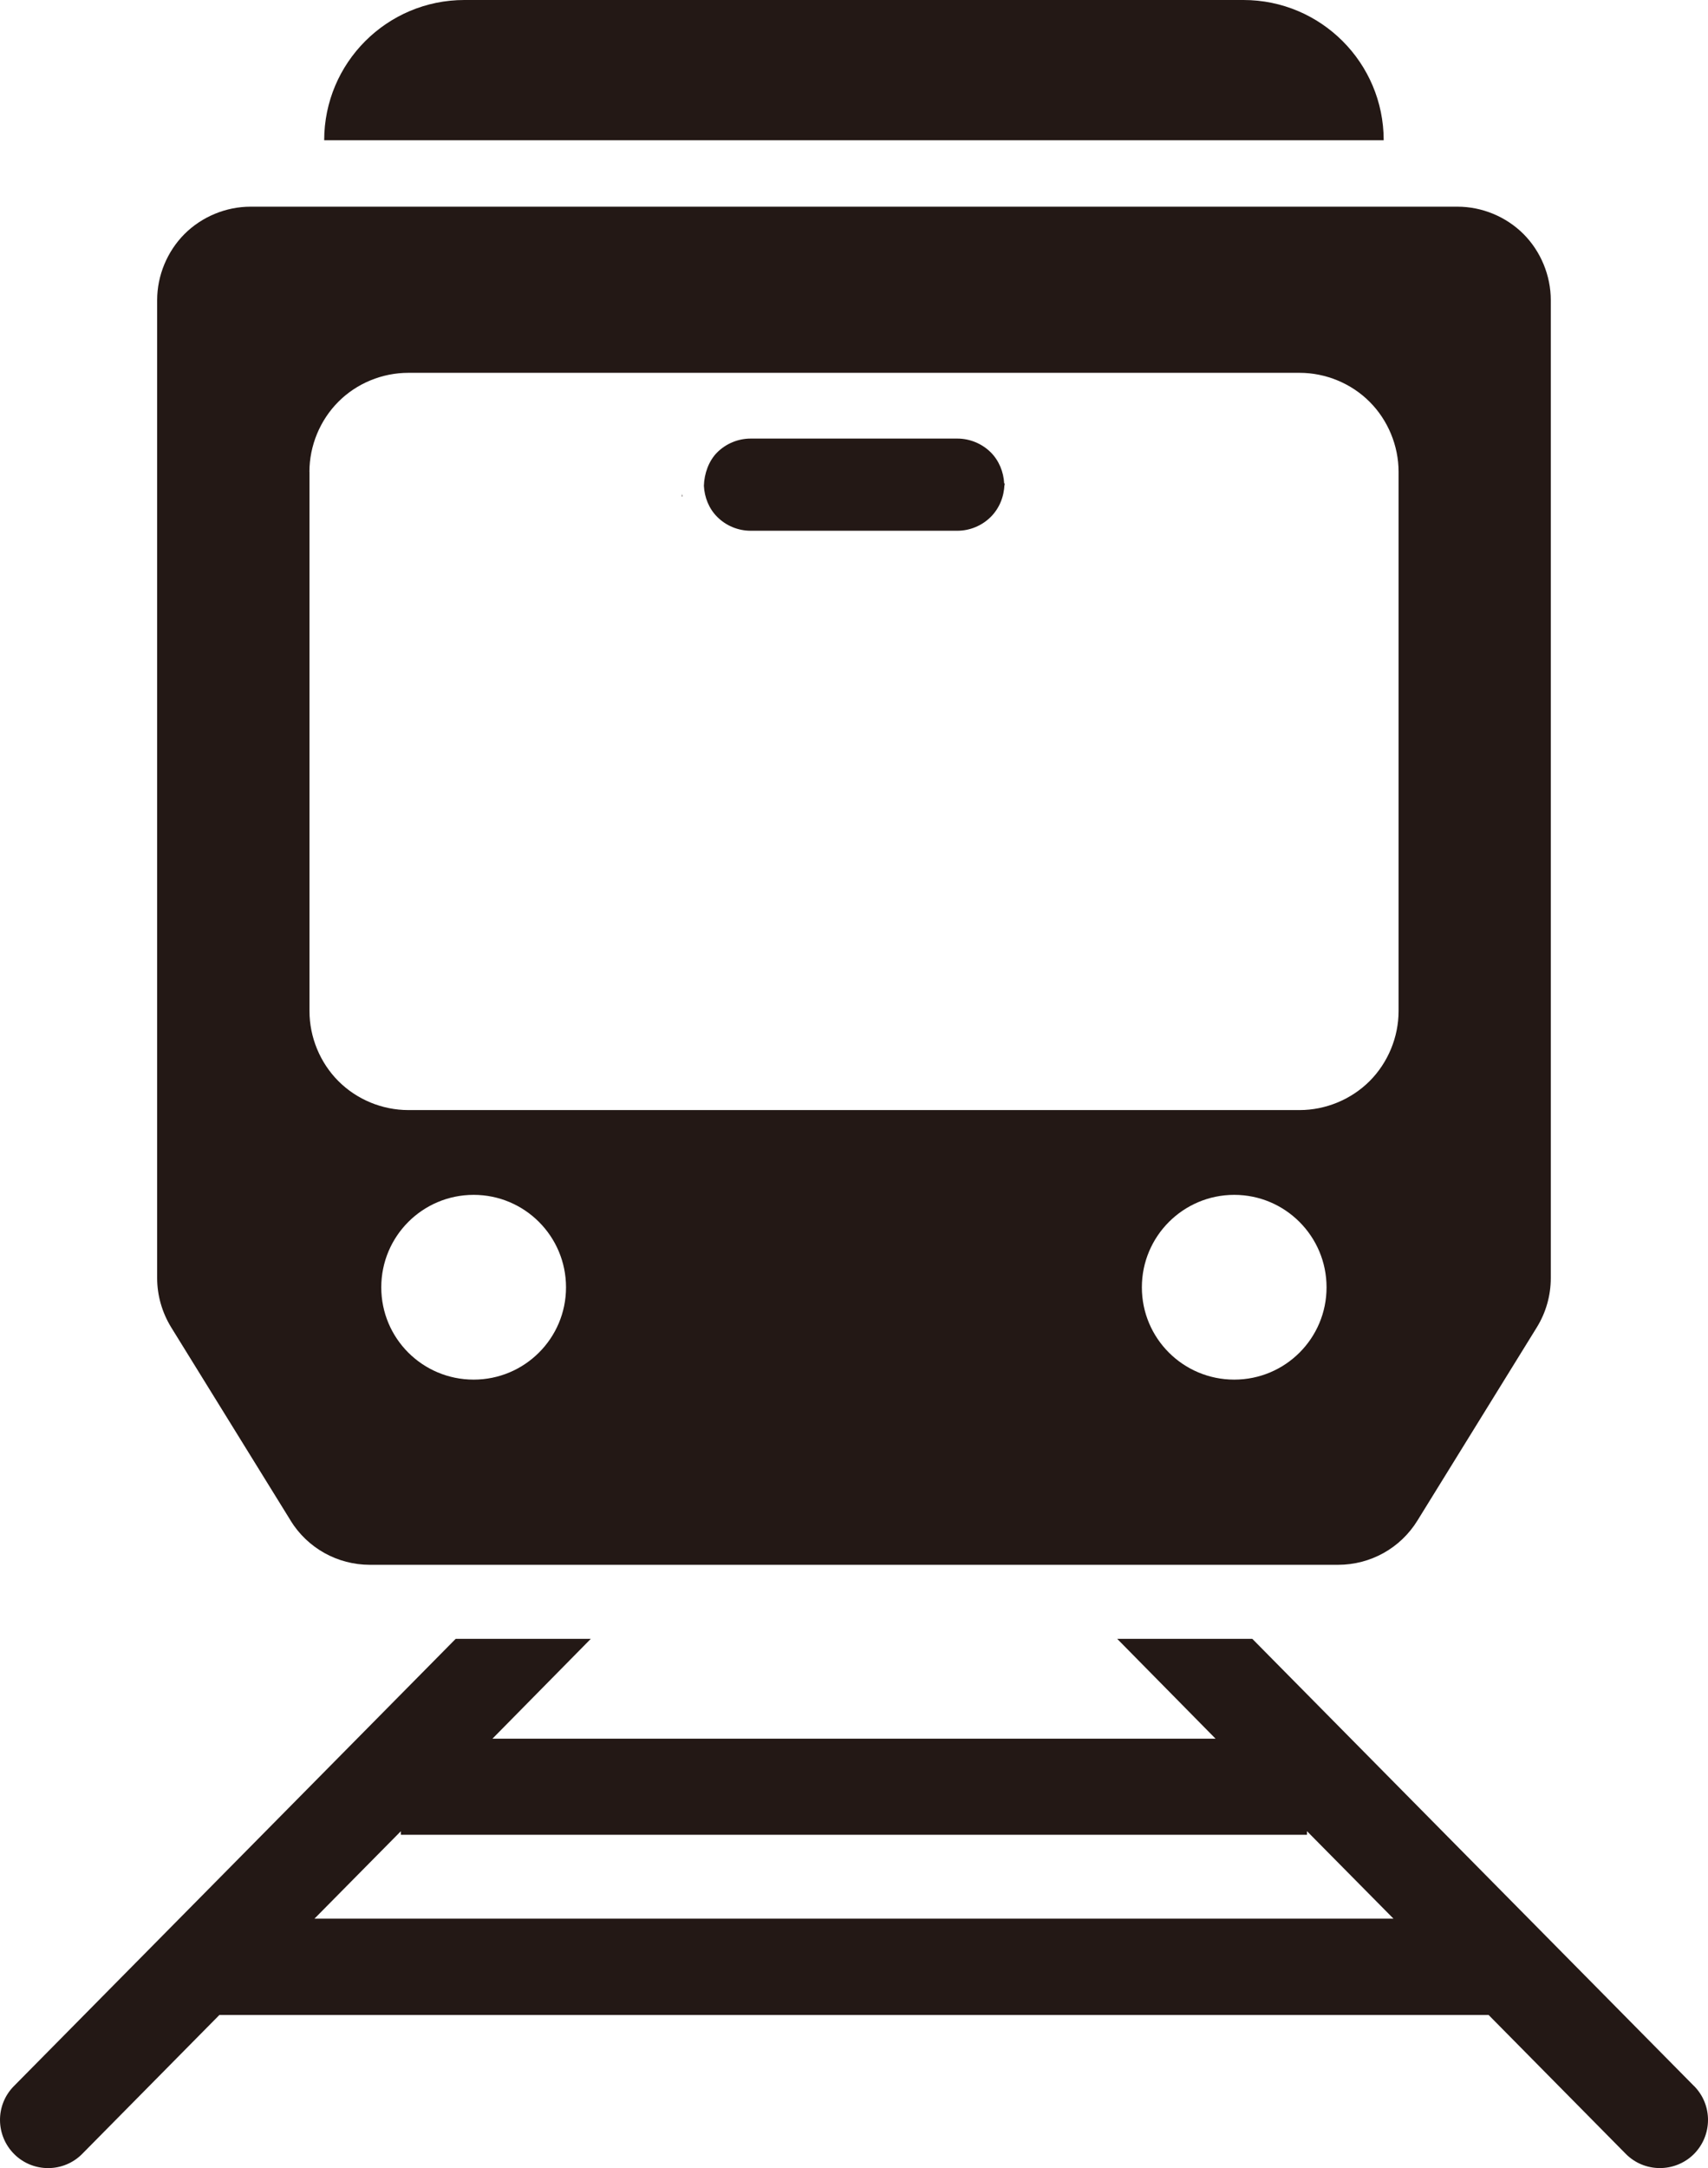 <?xml version="1.0" encoding="UTF-8"?><svg id="_レイヤー_2" xmlns="http://www.w3.org/2000/svg" width="100.39mm" height="127.38mm" viewBox="0 0 284.56 361.07"><defs><style>.cls-1{fill:#231815;}</style></defs><g id="_レイヤー_1-2"><path class="cls-1" d="M282.24,347.41l-73.6-74.48h-22.51l16.39,16.63H82.04l16.39-16.63h-22.51L2.32,347.41c-3.13,3.15-3.08,8.23,.06,11.35,3.14,3.11,8.23,3.08,11.33-.07l22.84-23.12H248.01l22.84,23.12c3.1,3.15,8.19,3.17,11.34,.07,3.13-3.12,3.18-8.19,.06-11.35Zm-229.85-27.88l14.39-14.56v.59H217.75v-.6l14.41,14.57H52.39ZM207.17,0H77.37c-12.9,0-23.36,10.47-23.36,23.36H230.53c0-12.89-10.46-23.36-23.36-23.36ZM125.05,88.39h34.46c2.06,0,4.1-.84,5.57-2.32,1.41-1.41,2.2-3.35,2.26-5.36l.04,.2v-.4h-.08c-.1-1.92-.86-3.8-2.22-5.16-1.47-1.47-3.5-2.31-5.57-2.31h-34.46c-2.08,0-4.1,.84-5.57,2.31-1.41,1.41-2.16,3.56-2.21,5.56,.1,1.92,.84,3.8,2.21,5.16,1.46,1.48,3.49,2.32,5.57,2.32Zm-11.42-5.94l-.04-.23v.46h.1c0-.09-.05-.16-.05-.23ZM48.4,253.22c2.84,4.61,7.83,7.38,13.23,7.38H222.92c5.42,0,10.4-2.77,13.24-7.38l19.89-32.18c1.52-2.46,2.32-5.31,2.32-8.19V49.99c0-4.08-1.65-8.11-4.55-11.02-2.9-2.89-6.9-4.55-11-4.55H41.75c-4.1,0-8.11,1.66-11.01,4.55-2.9,2.91-4.56,6.93-4.56,11.02V212.85c0,2.88,.82,5.73,2.33,8.19l19.9,32.18Zm30.51-23.46c-8.5,0-15.39-6.86-15.39-15.37s6.88-15.4,15.39-15.4,15.39,6.9,15.39,15.4-6.9,15.37-15.39,15.37Zm126.72,0c-8.49,0-15.39-6.86-15.39-15.37s6.9-15.4,15.39-15.4,15.38,6.9,15.38,15.4-6.88,15.37-15.38,15.37ZM51.55,78.57c0-4.33,1.76-8.59,4.81-11.65,3.07-3.09,7.32-4.83,11.67-4.83H216.52c4.34,0,8.6,1.75,11.67,4.83,3.06,3.06,4.82,7.32,4.82,11.65v89.82c0,4.33-1.76,8.58-4.82,11.65-3.07,3.07-7.33,4.83-11.67,4.83H68.04c-4.36,0-8.6-1.75-11.67-4.83-3.06-3.07-4.81-7.32-4.81-11.65V78.57Z"/></g></svg>